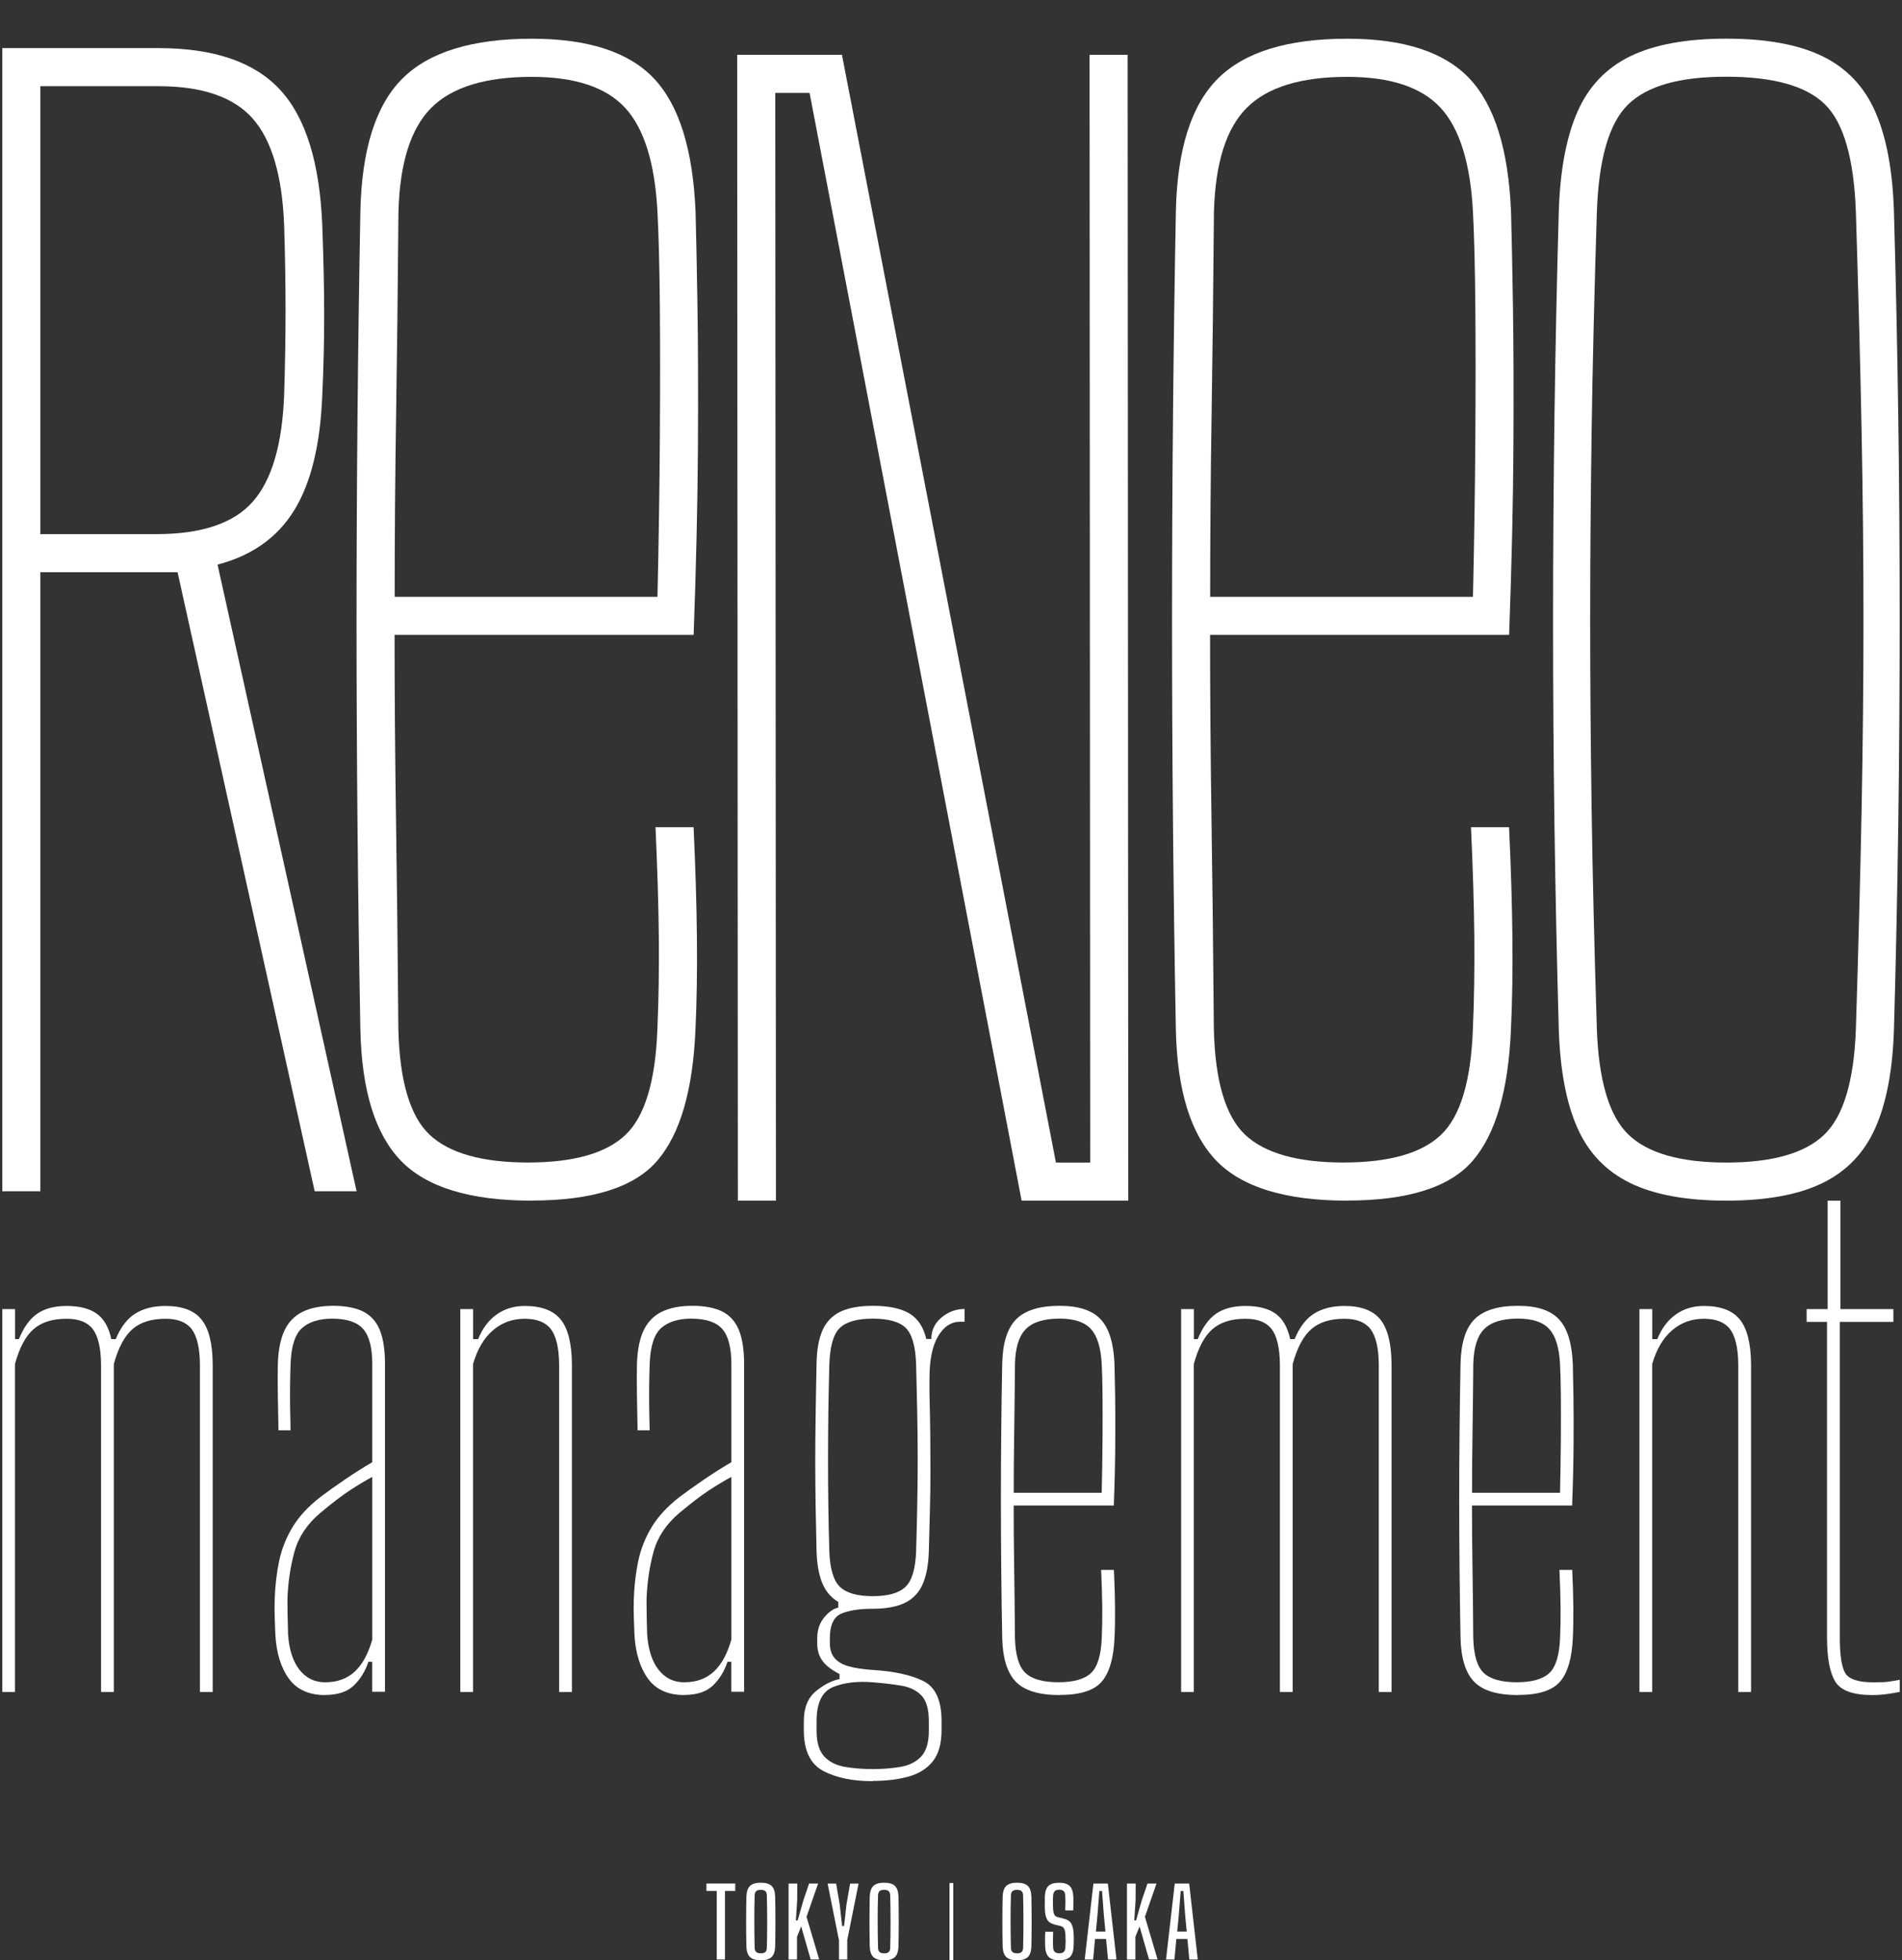 <?xml version="1.0" encoding="UTF-8"?>
<svg xmlns="http://www.w3.org/2000/svg" version="1.1" viewBox="0 0 393 405">
  <rect x="0" y="0" width="393" height="405" fill="#333333" stroke="none"/>
  <defs>
    <style>
      .cls-1 {
        fill: #fff;
      }

      .cls-2 {
        fill: red;
        opacity: 0;
      }
    </style>
  </defs>
  <!-- Generator: Adobe Illustrator 28.6.0, SVG Export Plug-In . SVG Version: 1.2.0 Build 709)  -->
  <g>
    <g id="_レイヤー_1" data-name="レイヤー_1">
      <rect class="cls-2" width="393" height="405"/>
      <g>
        <path class="cls-1" d="M.47,246.12V9.94h32.27c11.41,0,19.78,2.85,25.09,8.56,5.31,5.71,8.23,15.05,8.76,28.04.52,14.17.52,24.06,0,35.08-.39,10.23-2.33,18.17-5.8,23.81-3.48,5.64-8.76,9.38-15.84,11.22l28.73,129.47h-8.66l-28.33-127.9H8.34v127.9H.47ZM8.34,110.35h24.01c9.31,0,15.94-2.23,19.87-6.69,3.94-4.46,6.1-11.81,6.49-22.04.39-12.59.39-22.48,0-35.08-.39-10.23-2.56-17.58-6.49-22.04-3.94-4.46-10.43-6.69-19.48-6.69H8.34v92.53h0Z"/>
        <path class="cls-1" d="M109.88,248.06c-12.72,0-21.74-2.75-27.06-8.26-5.31-5.51-8.1-14.56-8.36-27.15-.26-14.04-.46-28.11-.59-42.21-.13-14.1-.2-28.17-.2-42.21s.07-28.11.2-42.21c.13-14.1.33-28.17.59-42.21.26-12.86,3.15-22.04,8.66-27.55,5.51-5.51,14.43-8.26,26.76-8.26,11.67,0,20.1,2.75,25.28,8.26,5.18,5.51,8.03,14.69,8.56,27.55.13,4.72.26,11.15.39,19.28.13,8.13.16,17.91.1,29.32-.07,11.41-.36,24.33-.89,38.76h-61.79c0,12.2.1,24.79.29,37.78.2,12.99.36,27.55.49,43.68.26,10.76,2.43,18.04,6.49,21.84,4.07,3.8,10.82,5.71,20.27,5.71s16.17-1.9,20.17-5.71c4-3.8,6.2-11.08,6.59-21.84.26-5.9.36-12.23.3-18.99-.07-6.76-.3-14.33-.69-22.73h7.87c.39,8.4.62,16,.69,22.83.07,6.82-.03,13.12-.3,18.89-.52,12.59-3.15,21.64-7.87,27.15-4.72,5.51-13.38,8.26-25.97,8.26h0ZM81.54,123.31h54.31c.26-11.68.43-22.63.49-32.86.07-10.23.07-19.32,0-27.25-.07-7.94-.23-14.4-.49-19.38-.52-10.1-2.75-17.28-6.69-21.55-3.94-4.26-10.36-6.39-19.28-6.39-9.58,0-16.5,2.13-20.76,6.39-4.26,4.26-6.53,11.45-6.79,21.55-.13,15.48-.29,29.58-.49,42.3-.2,12.72-.29,25.12-.29,37.19h0Z"/>
        <polygon class="cls-1" points="152.46 248.06 152.32 11.33 173.97 11.33 218.18 240.19 225.26 240.19 225.13 11.33 233 11.33 233.13 248.06 211.09 248.06 167.28 19.2 160.19 19.2 160.33 248.06 152.46 248.06 152.46 248.06"/>
        <path class="cls-1" d="M278.38,248.06c-12.72,0-21.74-2.75-27.06-8.26-5.31-5.51-8.1-14.56-8.36-27.15-.26-14.04-.46-28.11-.59-42.21-.13-14.1-.2-28.17-.2-42.21s.07-28.11.2-42.21c.13-14.1.33-28.17.59-42.21.26-12.86,3.15-22.04,8.66-27.55,5.51-5.51,14.43-8.26,26.76-8.26,11.67,0,20.1,2.75,25.28,8.26,5.18,5.51,8.03,14.69,8.56,27.55.13,4.72.26,11.15.39,19.28.13,8.13.16,17.91.1,29.32-.07,11.41-.36,24.33-.89,38.76h-61.79c0,12.2.1,24.79.29,37.78.2,12.99.36,27.55.49,43.68.26,10.76,2.43,18.04,6.49,21.84,4.07,3.8,10.82,5.71,20.27,5.71s16.17-1.9,20.17-5.71c4-3.8,6.2-11.08,6.59-21.84.26-5.9.36-12.23.3-18.99-.07-6.76-.3-14.33-.69-22.73h7.87c.39,8.4.62,16,.69,22.83.07,6.82-.03,13.12-.3,18.89-.52,12.59-3.15,21.64-7.87,27.15-4.72,5.51-13.38,8.26-25.97,8.26h0ZM250.04,123.31h54.31c.26-11.68.43-22.63.49-32.86.07-10.23.07-19.32,0-27.25-.07-7.94-.23-14.4-.49-19.38-.52-10.1-2.75-17.28-6.69-21.55-3.94-4.26-10.36-6.39-19.28-6.39-9.58,0-16.5,2.13-20.76,6.39-4.26,4.26-6.53,11.45-6.79,21.55-.13,15.48-.29,29.58-.49,42.3-.2,12.72-.29,25.12-.29,37.19h0Z"/>
        <path class="cls-1" d="M356.71,248.06c-8.26,0-14.89-1.21-19.87-3.64-4.98-2.43-8.63-6.23-10.92-11.41-2.3-5.18-3.57-11.97-3.84-20.37-.39-14.04-.69-28.11-.89-42.21-.2-14.1-.29-28.17-.29-42.21s.1-28.11.29-42.21c.2-14.1.49-28.17.89-42.21.26-8.53,1.54-15.41,3.84-20.66,2.3-5.25,5.94-9.08,10.92-11.51,4.99-2.43,11.61-3.64,19.87-3.64s14.89,1.21,19.87,3.64c4.98,2.43,8.63,6.26,10.92,11.51,2.3,5.25,3.57,12.13,3.84,20.66.39,14.04.69,28.1.89,42.21.2,14.1.29,28.17.29,42.21s-.1,28.11-.29,42.21c-.2,14.1-.49,28.17-.89,42.21-.26,8.4-1.54,15.18-3.84,20.37-2.3,5.18-5.94,8.99-10.92,11.41-4.99,2.43-11.61,3.64-19.87,3.64h0ZM356.71,240.19c9.44,0,16.17-1.9,20.17-5.71,4-3.8,6.2-11.08,6.59-21.84.52-16.66.92-31.75,1.18-45.26.26-13.51.39-26.56.39-39.16s-.13-25.65-.39-39.16c-.26-13.51-.66-28.6-1.18-45.26-.39-11.02-2.53-18.43-6.39-22.24-3.87-3.8-10.66-5.71-20.37-5.71s-16.33,1.9-20.27,5.71c-3.94,3.8-6.1,11.22-6.49,22.24-.52,16.66-.89,31.75-1.08,45.26-.2,13.51-.3,26.56-.3,39.16s.1,25.65.3,39.16c.2,13.51.56,28.6,1.08,45.26.39,10.76,2.59,18.04,6.59,21.84,4,3.8,10.72,5.71,20.17,5.71h0Z"/>
        <path class="cls-1" d="M.47,349.55v-79.08h2.64v6.2h.79c1.01-2.46,2.28-4.22,3.82-5.27,1.54-1.05,3.56-1.58,6.06-1.58,2.64,0,4.7.53,6.19,1.58,1.49,1.05,2.5,2.81,3.03,5.27h.92c1.01-2.46,2.35-4.22,4.02-5.27,1.67-1.05,3.76-1.58,6.26-1.58,3.43,0,5.9.92,7.41,2.77,1.52,1.85,2.3,4.92,2.34,9.23v67.75h-2.64v-67.75c-.04-3.38-.62-5.79-1.71-7.22-1.1-1.43-2.9-2.14-5.4-2.14-2.9,0-5.17.71-6.82,2.14-1.65,1.43-2.93,3.83-3.86,7.22v67.75h-2.64v-67.75c-.04-3.38-.62-5.79-1.71-7.22-1.1-1.43-2.9-2.14-5.4-2.14-2.9,0-5.17.71-6.82,2.14-1.65,1.43-2.93,3.83-3.86,7.22v67.75H.47Z"/>
        <path class="cls-1" d="M67.17,350.21c-3.34,0-5.83-1.13-7.48-3.39-1.65-2.26-2.58-5.31-2.8-9.13-.04-1.32-.09-2.55-.13-3.69-.04-1.14-.04-2.33,0-3.56.09-2.81.4-5.46.92-7.94.53-2.48,1.45-4.81,2.77-6.99,1.32-2.18,3.21-4.23,5.67-6.16,1.58-1.19,3.31-2.42,5.17-3.69,1.87-1.27,3.75-2.46,5.63-3.56v-20.3c0-3.38-.63-5.79-1.88-7.22-1.25-1.43-3.39-2.14-6.43-2.14-2.64,0-4.69.64-6.16,1.91-1.47,1.27-2.27,3.76-2.41,7.45-.04,1.27-.08,2.67-.1,4.18-.02,1.52-.02,3.09,0,4.71.02,1.63.06,3.23.1,4.81h-2.5c-.04-2.37-.09-4.78-.13-7.22-.04-2.44-.04-4.6,0-6.49.09-2.86.55-5.16,1.38-6.92.84-1.76,2.09-3.04,3.76-3.86,1.67-.81,3.78-1.22,6.33-1.22s4.73.42,6.29,1.25c1.56.83,2.68,2.13,3.36,3.89.68,1.76,1.02,4.04,1.02,6.85v67.75h-2.64v-6.19h-.79c-.66,1.98-1.67,3.61-3.03,4.91-1.36,1.3-3.34,1.94-5.93,1.94h0ZM67.17,347.57c2.5,0,4.55-.74,6.13-2.21,1.58-1.47,2.79-3.68,3.62-6.62v-33.61c-1.45.79-3,1.72-4.65,2.8-1.65,1.08-3.7,2.65-6.16,4.71-2.68,2.28-4.44,4.94-5.27,7.97-.84,3.03-1.32,6.3-1.45,9.82,0,.7.01,1.74.03,3.1.02,1.36.06,2.75.1,4.15.22,3.16,1.01,5.6,2.37,7.32,1.36,1.71,3.12,2.57,5.27,2.57h0Z"/>
        <path class="cls-1" d="M95.11,349.55v-79.08h2.64v6.2h1.05c.88-2.2,2.14-3.89,3.79-5.07s3.59-1.78,5.83-1.78c3.43,0,5.9.92,7.41,2.77,1.52,1.85,2.3,4.92,2.34,9.23v67.75h-2.64v-67.75c-.04-3.38-.62-5.79-1.71-7.22-1.1-1.43-2.9-2.14-5.4-2.14s-4.75.8-6.59,2.41c-1.85,1.6-3.21,3.92-4.09,6.95v67.75h-2.64Z"/>
        <path class="cls-1" d="M141.37,350.21c-3.34,0-5.83-1.13-7.48-3.39-1.65-2.26-2.58-5.31-2.8-9.13-.04-1.32-.09-2.55-.13-3.69-.04-1.14-.04-2.33,0-3.56.09-2.81.4-5.46.92-7.94.53-2.48,1.45-4.81,2.77-6.99,1.32-2.18,3.21-4.23,5.67-6.16,1.58-1.19,3.31-2.42,5.17-3.69,1.87-1.27,3.75-2.46,5.63-3.56v-20.3c0-3.38-.63-5.79-1.88-7.22-1.25-1.43-3.39-2.14-6.43-2.14-2.64,0-4.69.64-6.16,1.91-1.47,1.27-2.27,3.76-2.41,7.45-.04,1.27-.08,2.67-.1,4.18-.02,1.52-.02,3.09,0,4.71.02,1.63.05,3.23.1,4.81h-2.5c-.04-2.37-.09-4.78-.13-7.22-.04-2.44-.04-4.6,0-6.49.09-2.86.55-5.16,1.38-6.92.84-1.76,2.09-3.04,3.76-3.86,1.67-.81,3.78-1.22,6.33-1.22s4.73.42,6.29,1.25c1.56.83,2.68,2.13,3.36,3.89.68,1.76,1.02,4.04,1.02,6.85v67.75h-2.64v-6.19h-.79c-.66,1.98-1.67,3.61-3.03,4.91-1.36,1.3-3.34,1.94-5.93,1.94h0ZM141.37,347.57c2.5,0,4.55-.74,6.13-2.21,1.58-1.47,2.79-3.68,3.62-6.62v-33.61c-1.45.79-3,1.72-4.65,2.8-1.65,1.08-3.7,2.65-6.16,4.71-2.68,2.28-4.44,4.94-5.27,7.97-.83,3.03-1.32,6.3-1.45,9.82,0,.7.01,1.74.03,3.1.02,1.36.05,2.75.1,4.15.22,3.16,1.01,5.6,2.37,7.32s3.12,2.57,5.27,2.57h0Z"/>
        <path class="cls-1" d="M180.32,368c-4.13,0-7.53-.7-10.21-2.11-2.68-1.41-4.02-4.22-4.02-8.44v-1.85c0-2.77.84-4.83,2.5-6.19,1.67-1.36,3.3-2.2,4.88-2.5v-1.05c-1.58-.79-2.75-1.68-3.49-2.67-.75-.99-1.12-2.21-1.12-3.66v-1.05c0-1.71.48-3.15,1.45-4.32.97-1.16,1.93-1.83,2.9-2.01v-1.19c-1.49-.88-2.59-2.16-3.3-3.86-.7-1.69-1.1-3.88-1.19-6.56-.09-3.73-.15-7.04-.2-9.92-.04-2.88-.07-5.7-.07-8.47s.02-5.76.07-8.96c.04-3.21.11-7.01.2-11.4.04-2.86.45-5.16,1.22-6.92.77-1.76,2-3.04,3.69-3.86,1.69-.81,3.92-1.22,6.69-1.22,3.3,0,5.82.53,7.58,1.58,1.76,1.05,2.92,2.81,3.49,5.27h1.05c0-1.8.7-3.28,2.11-4.45,1.41-1.16,2.99-1.75,4.75-1.75v2.64h-.92c-1.85,0-3.36,1-4.55,3-1.19,2-1.78,4.91-1.78,8.73v3.03c.09,3.3.14,6.25.17,8.86.02,2.61.03,5.12.03,7.51s-.03,4.9-.1,7.51c-.07,2.61-.14,5.55-.23,8.8-.09,2.81-.52,5.09-1.29,6.82-.77,1.74-1.99,3.01-3.66,3.82-1.67.81-3.89,1.22-6.66,1.22s-4.82.33-6.43.99c-1.6.66-2.41,2.35-2.41,5.07v1.05c0,1.27.32,2.3.96,3.06.64.77,1.6,1.34,2.9,1.71,1.3.37,2.95.63,4.98.76,4.35.26,7.81,1.01,10.38,2.24,2.57,1.23,3.86,4,3.86,8.3v1.85c0,2.81-.6,4.98-1.81,6.49-1.21,1.52-2.89,2.57-5.04,3.16-2.15.59-4.61.89-7.38.89h0ZM180.32,365.5c2.11,0,4.04-.15,5.8-.46,1.76-.31,3.16-1.02,4.22-2.14,1.05-1.12,1.58-2.89,1.58-5.31v-1.98c0-2.5-.52-4.28-1.55-5.34-1.03-1.05-2.43-1.72-4.18-2.01-1.76-.29-3.71-.52-5.87-.69-3.21-.26-5.94.07-8.2.99-2.26.92-3.39,3.27-3.39,7.05v1.98c0,2.42.53,4.18,1.58,5.31,1.05,1.12,2.46,1.83,4.22,2.14,1.76.31,3.69.46,5.8.46h0ZM180.32,329.78c3.16,0,5.42-.64,6.76-1.91,1.34-1.27,2.08-3.71,2.21-7.32.09-2.99.17-6.07.23-9.26.07-3.19.1-6.43.1-9.72s-.03-6.6-.1-9.92c-.07-3.32-.14-6.6-.23-9.85-.13-3.69-.85-6.17-2.14-7.45-1.3-1.27-3.57-1.91-6.82-1.91s-5.47.64-6.79,1.91c-1.32,1.27-2.04,3.76-2.18,7.45-.09,3.25-.15,6.54-.2,9.85-.04,3.32-.07,6.62-.07,9.92s.02,6.54.07,9.72c.04,3.19.11,6.27.2,9.26.13,3.6.87,6.04,2.21,7.32,1.34,1.27,3.59,1.91,6.75,1.91h0Z"/>
        <path class="cls-1" d="M218.94,350.21c-4.26,0-7.28-.92-9.06-2.77-1.78-1.85-2.71-4.88-2.8-9.09-.09-4.7-.15-9.41-.2-14.14-.04-4.72-.07-9.43-.07-14.14s.02-9.41.07-14.14c.04-4.72.11-9.44.2-14.14.09-4.31,1.05-7.38,2.9-9.23,1.85-1.85,4.83-2.77,8.96-2.77,3.91,0,6.73.92,8.47,2.77,1.74,1.85,2.69,4.92,2.87,9.23.04,1.58.09,3.73.13,6.46.04,2.72.06,6,.03,9.82-.02,3.82-.12,8.15-.3,12.98h-20.69c0,4.09.03,8.3.1,12.65.07,4.35.12,9.23.16,14.63.09,3.6.81,6.04,2.18,7.32,1.36,1.27,3.62,1.91,6.79,1.91s5.42-.64,6.76-1.91c1.34-1.27,2.08-3.71,2.21-7.32.09-1.98.12-4.1.1-6.36-.02-2.26-.1-4.8-.23-7.61h2.64c.13,2.81.21,5.36.23,7.64.02,2.28-.01,4.39-.1,6.33-.18,4.22-1.05,7.25-2.64,9.09-1.58,1.85-4.48,2.77-8.7,2.77h0ZM209.45,308.42h18.19c.09-3.91.14-7.58.17-11.01.02-3.43.02-6.47,0-9.13-.02-2.66-.08-4.82-.17-6.49-.18-3.38-.92-5.79-2.24-7.22-1.32-1.43-3.47-2.14-6.46-2.14-3.21,0-5.52.71-6.95,2.14-1.43,1.43-2.19,3.83-2.27,7.22-.04,5.18-.1,9.91-.16,14.17-.07,4.26-.1,8.41-.1,12.46h0Z"/>
        <path class="cls-1" d="M244.05,349.55v-79.08h2.64v6.2h.79c1.01-2.46,2.28-4.22,3.82-5.27,1.54-1.05,3.56-1.58,6.06-1.58,2.64,0,4.7.53,6.19,1.58,1.49,1.05,2.5,2.81,3.03,5.27h.92c1.01-2.46,2.35-4.22,4.02-5.27,1.67-1.05,3.76-1.58,6.26-1.58,3.43,0,5.9.92,7.41,2.77,1.52,1.85,2.3,4.92,2.34,9.23v67.75h-2.64v-67.75c-.04-3.38-.62-5.79-1.71-7.22-1.1-1.43-2.9-2.14-5.4-2.14-2.9,0-5.17.71-6.82,2.14-1.65,1.43-2.93,3.83-3.86,7.22v67.75h-2.64v-67.75c-.04-3.38-.62-5.79-1.71-7.22-1.1-1.43-2.9-2.14-5.4-2.14-2.9,0-5.17.71-6.82,2.14-1.65,1.43-2.93,3.83-3.86,7.22v67.75h-2.64Z"/>
        <path class="cls-1" d="M313.64,350.21c-4.26,0-7.28-.92-9.06-2.77-1.78-1.85-2.71-4.88-2.8-9.09-.09-4.7-.15-9.41-.2-14.14-.04-4.72-.07-9.43-.07-14.14s.02-9.41.07-14.14c.04-4.72.11-9.44.2-14.14.09-4.31,1.05-7.38,2.9-9.23,1.85-1.85,4.83-2.77,8.96-2.77,3.91,0,6.73.92,8.47,2.77,1.74,1.85,2.69,4.92,2.87,9.23.04,1.58.09,3.73.13,6.46.04,2.72.06,6,.03,9.82-.02,3.82-.12,8.15-.3,12.98h-20.69c0,4.09.03,8.3.1,12.65.07,4.35.12,9.23.16,14.63.09,3.6.81,6.04,2.18,7.32,1.36,1.27,3.62,1.91,6.79,1.91s5.42-.64,6.76-1.91c1.34-1.27,2.08-3.71,2.21-7.32.09-1.98.12-4.1.1-6.36-.02-2.26-.1-4.8-.23-7.61h2.64c.13,2.81.21,5.36.23,7.64.02,2.28-.01,4.39-.1,6.33-.18,4.22-1.05,7.25-2.64,9.09-1.58,1.85-4.48,2.77-8.7,2.77h0ZM304.15,308.42h18.19c.09-3.91.14-7.58.17-11.01.02-3.43.02-6.47,0-9.13-.02-2.66-.08-4.82-.17-6.49-.18-3.38-.92-5.79-2.24-7.22-1.32-1.43-3.47-2.14-6.46-2.14-3.21,0-5.52.71-6.95,2.14-1.43,1.43-2.19,3.83-2.27,7.22-.04,5.18-.1,9.91-.16,14.17-.07,4.26-.1,8.41-.1,12.46h0Z"/>
        <path class="cls-1" d="M338.75,349.55v-79.08h2.64v6.2h1.05c.88-2.2,2.14-3.89,3.79-5.07,1.65-1.19,3.59-1.78,5.83-1.78,3.43,0,5.9.92,7.41,2.77,1.52,1.85,2.3,4.92,2.34,9.23v67.75h-2.64v-67.75c-.04-3.38-.62-5.79-1.71-7.22-1.1-1.43-2.9-2.14-5.4-2.14s-4.74.8-6.59,2.41c-1.85,1.6-3.21,3.92-4.09,6.95v67.75h-2.64Z"/>
        <path class="cls-1" d="M386.86,350.21c-3.95,0-6.5-.92-7.64-2.77-1.14-1.85-1.71-4.88-1.71-9.09v-65.24h-4.22v-2.64h4.35v-22.41h2.64v22.41h10.94v2.64h-11.07v65.24c0,3.6.37,6.04,1.12,7.32.75,1.27,2.7,1.91,5.87,1.91,1.41,0,2.43-.04,3.06-.13.64-.09,1.42-.22,2.34-.4v2.5c-.83.18-1.74.33-2.7.46-.97.13-1.96.2-2.97.2h0Z"/>
      </g>
      <g>
        <path class="cls-1" d="M196.19,389.04h.78v15.96h-.78v-15.96Z"/>
        <g>
          <path class="cls-1" d="M148.1,404.84v-14.16h-2.14v-1.53h5.96v1.53h-2.12v14.16h-1.71Z"/>
          <path class="cls-1" d="M157.2,405c-1.05,0-1.8-.23-2.25-.68-.46-.45-.7-1.19-.73-2.23-.07-3.4-.07-6.8,0-10.2.03-1.03.27-1.77.73-2.23.46-.45,1.21-.68,2.25-.68s1.79.23,2.25.68c.45.45.69,1.19.72,2.23.07,3.41.07,6.81,0,10.2-.03,1.03-.26,1.77-.72,2.23-.45.45-1.2.68-2.25.68ZM157.2,403.57c.43,0,.74-.09.94-.27.2-.18.3-.48.31-.9.05-1.78.07-3.58.07-5.42,0-1.84-.03-3.62-.07-5.36-.01-.42-.12-.72-.31-.9-.2-.18-.51-.27-.94-.27s-.75.09-.95.27c-.2.18-.31.48-.32.9-.05,1.74-.08,3.53-.07,5.36,0,1.84.03,3.64.07,5.42.01.42.12.72.32.9.2.18.52.27.95.27Z"/>
          <path class="cls-1" d="M162.94,404.84v-15.69h1.8l-.02,3.43-.27,4.18h.37l1.18-4.14,1.18-3.47h1.86l-2.39,6.88,2.61,8.8h-1.76l-1.96-6.82-.86,2.14v4.69h-1.73Z"/>
          <path class="cls-1" d="M173.35,404.84v-4.02l-.16-.74-2.18-10.92h1.76l.73,4.27.51,4.51h.39l.51-4.51.74-4.27h1.75l-2.18,10.9-.16.76v4.02h-1.73Z"/>
          <path class="cls-1" d="M182.69,405c-1.05,0-1.8-.23-2.25-.68-.46-.45-.7-1.19-.73-2.23-.07-3.4-.07-6.8,0-10.2.03-1.03.27-1.77.73-2.23.46-.45,1.21-.68,2.25-.68s1.79.23,2.24.68.69,1.19.72,2.23c.07,3.41.07,6.81,0,10.2-.03,1.03-.26,1.77-.72,2.23s-1.2.68-2.24.68ZM182.69,403.57c.43,0,.74-.09.94-.27.2-.18.3-.48.31-.9.05-1.78.08-3.58.07-5.42,0-1.84-.03-3.62-.07-5.36-.01-.42-.12-.72-.31-.9-.2-.18-.51-.27-.94-.27s-.75.09-.95.27c-.2.18-.31.48-.32.9-.05,1.74-.08,3.53-.07,5.36,0,1.84.03,3.64.07,5.42.01.42.12.72.32.9.2.18.52.27.95.27Z"/>
        </g>
        <g>
          <path class="cls-1" d="M210.15,405c-1.05,0-1.8-.23-2.25-.68-.46-.45-.7-1.19-.73-2.23-.07-3.4-.07-6.8,0-10.2.03-1.03.27-1.77.73-2.23.46-.45,1.21-.68,2.25-.68s1.79.23,2.24.68.69,1.19.72,2.23c.07,3.41.07,6.81,0,10.2-.03,1.03-.26,1.77-.72,2.23s-1.2.68-2.24.68ZM210.15,403.57c.43,0,.74-.09.94-.27.2-.18.3-.48.31-.9.05-1.78.07-3.58.07-5.42,0-1.84-.03-3.62-.07-5.36-.01-.42-.12-.72-.31-.9s-.51-.27-.94-.27-.75.09-.95.27c-.2.18-.31.48-.32.9-.05,1.74-.08,3.53-.07,5.36,0,1.84.03,3.64.07,5.42.01.42.12.72.32.9.2.18.52.27.95.27Z"/>
          <path class="cls-1" d="M218.92,405c-1.05,0-1.79-.23-2.24-.69-.44-.46-.69-1.2-.73-2.24-.01-.54-.02-1.03-.02-1.48s.02-.94.06-1.48h1.61c-.01.56-.02,1.12-.03,1.67s0,1.07.03,1.57c.03.42.14.73.34.92.2.2.52.29.95.29s.74-.1.92-.29c.18-.2.29-.5.33-.92.03-.5.04-.93.04-1.31s-.01-.84-.04-1.39c-.03-.43-.1-.8-.23-1.1-.12-.3-.37-.5-.74-.61l-1.18-.29c-.81-.21-1.36-.57-1.64-1.08-.28-.51-.43-1.23-.46-2.16-.01-.39-.02-.8,0-1.24,0-.43,0-.86,0-1.27.03-1.03.26-1.77.72-2.23s1.21-.68,2.26-.68c.99,0,1.72.23,2.17.68s.7,1.2.74,2.25c.01.34.02.76.01,1.25,0,.5-.02,1.01-.03,1.53h-1.65c.01-.51.02-1.02.03-1.54,0-.52,0-1.03-.03-1.54-.03-.8-.44-1.2-1.24-1.2-.43,0-.74.1-.93.29-.19.2-.3.5-.34.9-.03.47-.04.94-.04,1.4s.01.92.04,1.38c.03.51.1.9.24,1.17.13.27.39.45.76.54l1.08.27c.85.2,1.42.56,1.7,1.1.28.54.43,1.25.46,2.16.03.51.04.93.03,1.25,0,.33-.02.72-.03,1.18-.04,1.03-.28,1.78-.74,2.24-.45.46-1.19.69-2.21.69Z"/>
          <path class="cls-1" d="M224.13,404.84l1.8-15.69h2.98l1.78,15.69h-1.75l-.39-4.24h-2.29l-.39,4.24h-1.75ZM226.43,399.08h1.98l-.33-3.43-.37-4.96h-.55l-.39,4.96-.33,3.43Z"/>
          <path class="cls-1" d="M232.86,404.84v-15.69h1.8l-.02,3.43-.27,4.18h.37l1.18-4.14,1.18-3.47h1.86l-2.39,6.88,2.61,8.8h-1.76l-1.96-6.82-.86,2.14v4.69h-1.73Z"/>
          <path class="cls-1" d="M240.93,404.84l1.8-15.69h2.98l1.78,15.69h-1.75l-.39-4.24h-2.29l-.39,4.24h-1.75ZM243.23,399.08h1.98l-.33-3.43-.37-4.96h-.55l-.39,4.96-.33,3.43Z"/>
        </g>
      </g>
    </g>
  </g>
</svg>